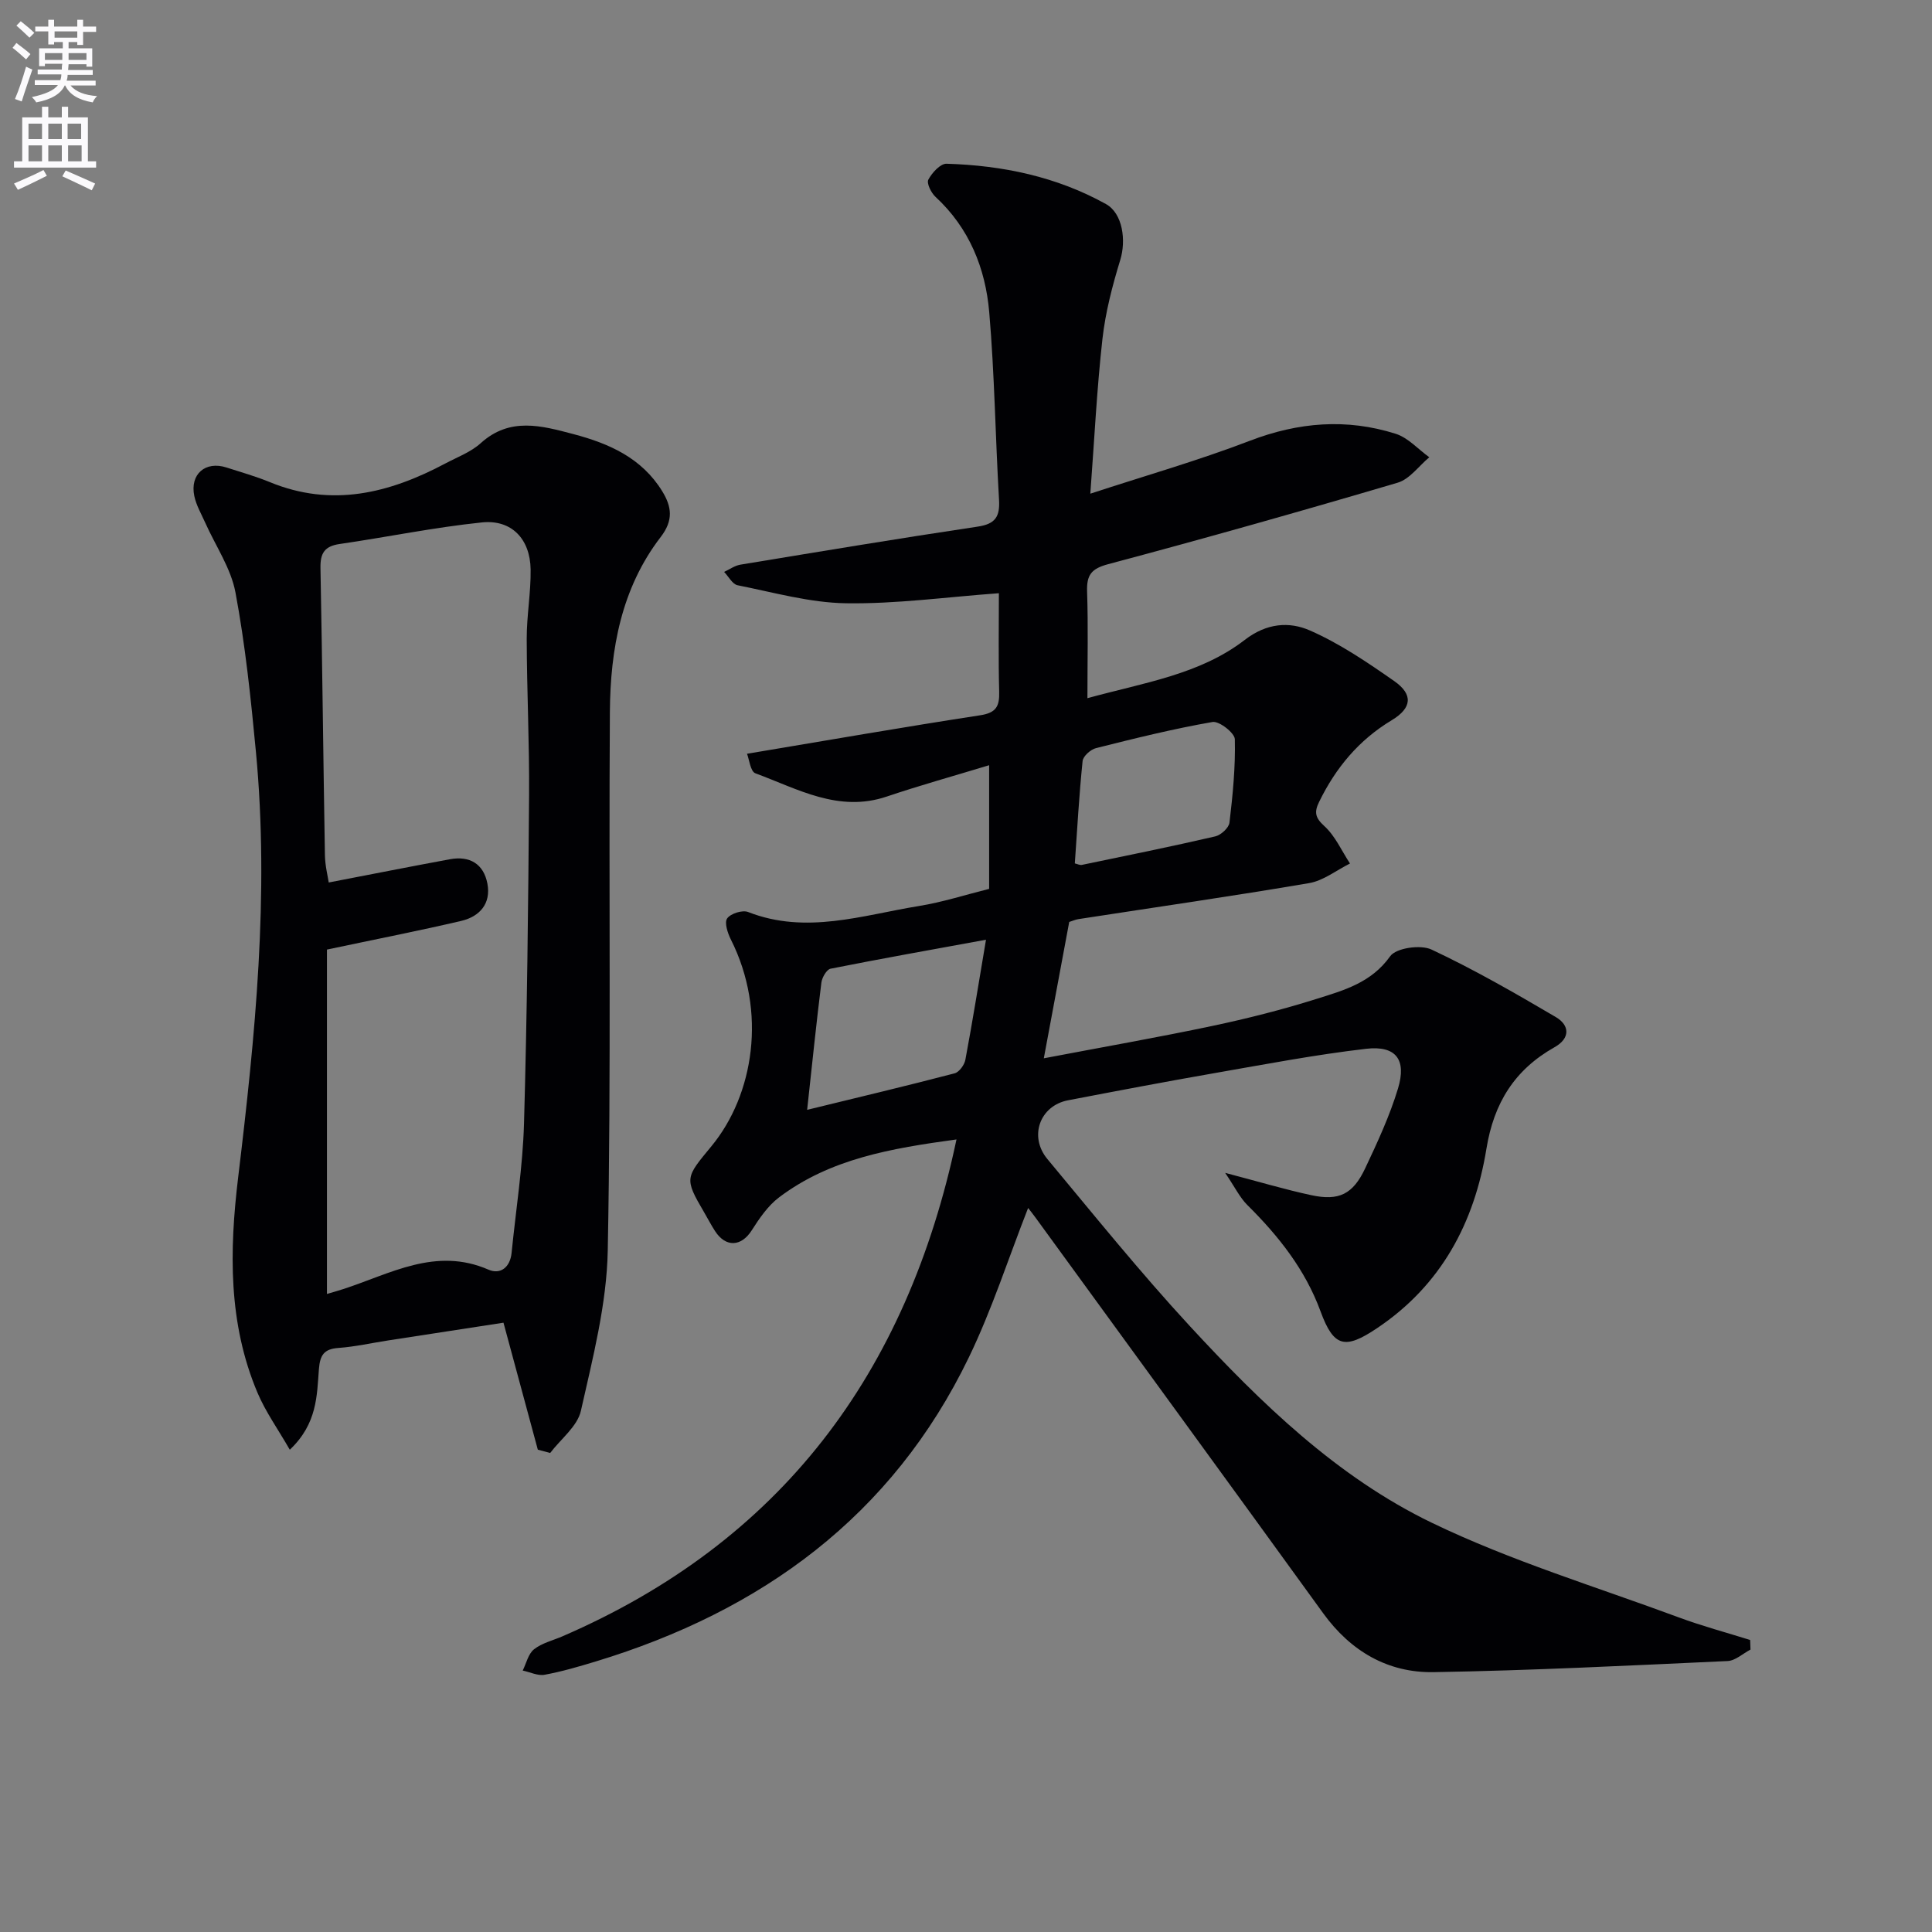 <svg enable-background="new 0 0 400 400" viewBox="0 0 400 400" xmlns="http://www.w3.org/2000/svg"><rect x="0" y="0" width="400" height="400" fill="#808080" stroke="none"/><path d="m2.6 9.9.8-1c.9.7 1.9 1.4 2.9 2.3l-.9 1.1c-1.1-1-2-1.8-2.8-2.4zm.5 10.6c.9-2.1 1.6-4.3 2.3-6.7.4.2.8.4 1.3.6-.7 2.1-1.5 4.3-2.2 6.6zm.3-15.2.9-.9c1 .8 2 1.6 2.8 2.4l-1 1c-.9-.9-1.8-1.7-2.7-2.5zm12.6-1.2h1.2v1.4h2.7v1.1h-2.7v2.7h-1.2v-.6h-1.8v1.3h4.9v3.8h-1.2v-.5h-3.7c0 .4-.1.9-.1 1.2h5.1v1h-5.2c0 .5-.1.9-.2 1.2h6v1h-5.2c1.1 1.3 2.9 2 5.5 2.2-.4.4-.7.8-.9 1.3-2.9-.5-4.8-1.6-5.7-3.5h-.1c-.8 1.7-2.7 2.9-5.9 3.5-.2-.4-.6-.8-.9-1.1 2.8-.6 4.6-1.4 5.4-2.5h-4.8v-1h5.3c.1-.3.2-.7.2-1.2h-4.9v-1h5c0-.4 0-.8.1-1.2h-3.6v.5h-1.2v-3.7h4.9v-1.3h-1.8v.5h-1.2v-2.7h-2.7v-1h2.7v-1.4h1.2v1.4h4.8zm-6.7 8.3h3.6c0-.4 0-.9 0-1.4h-3.6zm1.9-4.6h4.8v-1.3h-4.7v1.3zm6.7 3.2h-3.7v1.4h3.7z" fill="#fbfafc"/><path d="m8.7 22.1h1.3v2.2h2.8v-2.2h1.3v2.2h4.1v9.1h1.7v1.3h-17v-1.3h1.7v-9.1h4.1zm.3 13.1.7 1.2c-1.8.9-3.8 1.9-6 2.9-.2-.4-.5-.8-.8-1.3 2.3-1 4.4-1.9 6.1-2.8zm-3.1-6.4h2.8v-3.2h-2.8zm0 4.6h2.8v-3.3h-2.8zm4.1-4.6h2.8v-3.2h-2.8zm0 4.6h2.8v-3.3h-2.8zm3.6 1.9c2.1.9 4.1 1.8 6.1 2.7l-.7 1.4c-2.2-1.1-4.2-2-6.1-2.9zm3.2-9.7h-2.8v3.2h2.8zm-2.7 7.8h2.8v-3.3h-2.8z" fill="#fbfafc"/><g fill="#010104"><path d="m198.03 235.91c-13.58 1.85-26.15 4-36.73 11.99-2.31 1.74-4.08 4.35-5.67 6.84-2.14 3.37-5.37 3.58-7.59.14-.81-1.25-1.5-2.59-2.25-3.87-4.17-7.11-3.88-7.17 1.53-13.73 8.72-10.59 11.54-27.79 4-42.76-.67-1.33-1.38-3.51-.77-4.37.71-1.01 3.16-1.79 4.33-1.33 12.02 4.71 23.67.66 35.38-1.24 4.88-.79 9.64-2.33 14.53-3.55 0-8.46 0-16.58 0-25.6-7.36 2.24-14.34 4.17-21.2 6.49-10 3.37-18.46-1.6-27.2-4.82-1.03-.38-1.27-2.89-1.73-4.04 16.56-2.77 32.4-5.53 48.28-7.97 3.32-.51 4.01-1.87 3.93-4.86-.18-6.79-.06-13.59-.06-20.41-10.89.79-21.27 2.24-31.64 2.08-7.51-.11-15.01-2.25-22.46-3.73-1.07-.21-1.86-1.81-2.79-2.76 1.11-.51 2.18-1.3 3.35-1.5 16.38-2.7 32.75-5.43 49.16-7.88 3.67-.55 4.61-2.08 4.41-5.55-.76-12.94-.92-25.93-2.03-38.84-.78-9.1-4.13-17.42-11.12-23.88-.9-.83-1.88-2.81-1.49-3.56.75-1.42 2.49-3.34 3.77-3.3 11.58.34 22.79 2.67 33.01 8.35 3.5 1.95 4.19 7.57 2.96 11.56-1.63 5.33-3.07 10.83-3.69 16.35-1.16 10.37-1.67 20.82-2.51 32.05 11.23-3.68 22.3-6.84 33.02-10.95 10.06-3.86 20.04-4.67 30.2-1.45 2.58.82 4.65 3.2 6.96 4.86-2.17 1.81-4.07 4.54-6.56 5.27-19.9 5.88-39.86 11.52-59.91 16.86-3.53.94-4.49 2.26-4.38 5.67.24 7.11.07 14.23.07 22.08 11.72-3.22 23.29-4.9 32.58-12.07 4.55-3.51 9.22-3.82 13.48-1.95 6.17 2.7 11.9 6.6 17.46 10.48 3.96 2.77 3.68 5.58-.53 8.11-6.81 4.1-11.58 9.85-15.02 16.9-1.02 2.08-.87 3.24 1.07 5 2.26 2.05 3.59 5.13 5.32 7.76-2.82 1.4-5.5 3.56-8.47 4.06-15.87 2.71-31.82 4.99-47.73 7.45-.65.1-1.26.38-1.93.59-1.7 9.11-3.38 18.16-5.26 28.23 12.24-2.33 23.6-4.32 34.88-6.7 7.29-1.54 14.55-3.38 21.65-5.62 5.6-1.76 11.29-3.33 15.18-8.81 1.22-1.72 6.29-2.45 8.55-1.39 8.83 4.14 17.32 9.03 25.74 13.98 2.89 1.7 3.03 4.39-.25 6.24-8.26 4.65-12.57 11.53-14.11 21.02-2.49 15.29-9.33 28.26-22.71 37.2-6.56 4.38-8.9 3.93-11.63-3.51-3.17-8.65-8.69-15.62-15.15-22.02-1.58-1.57-2.59-3.71-4.6-6.67 7.05 1.85 12.39 3.45 17.83 4.62 5.72 1.23 8.62-.18 11.16-5.57 2.54-5.38 5.07-10.84 6.79-16.51 1.82-6-.43-8.94-6.59-8.23-10.52 1.22-20.96 3.22-31.41 5.04-10.13 1.77-20.24 3.69-30.34 5.63-5.81 1.12-8.14 7.49-4.24 12.17 9.69 11.64 19.21 23.45 29.48 34.57 14.73 15.95 30.47 31.25 50.14 40.74 16.36 7.89 33.95 13.22 51.05 19.56 4.85 1.8 9.87 3.14 14.82 4.69.02.66.04 1.32.07 1.99-1.58.82-3.13 2.3-4.75 2.37-20.28.93-40.56 1.96-60.85 2.3-9.48.16-17.17-4.33-22.86-12.18-19.8-27.35-39.7-54.63-59.57-81.93-.56-.77-1.16-1.52-1.53-1.99-4.06 10.35-7.46 20.97-12.26 30.91-15.9 32.91-42.91 52.54-77.26 62.98-3.49 1.06-7 2.09-10.58 2.75-1.41.26-3.02-.55-4.54-.87.75-1.5 1.15-3.46 2.34-4.4 1.63-1.29 3.87-1.82 5.85-2.67 45.26-19.58 71.36-54.37 81.62-102.89zm6.11-41.35c-11.45 2.1-21.84 3.94-32.18 6-.81.16-1.76 1.81-1.9 2.86-1.04 8.32-1.89 16.66-2.95 26.36 10.76-2.63 20.68-4.98 30.54-7.56.94-.25 2.02-1.74 2.22-2.81 1.46-7.78 2.71-15.6 4.27-24.85zm18.39-15.8c.55.13 1.04.39 1.45.31 9.22-1.91 18.44-3.78 27.61-5.9 1.19-.27 2.83-1.77 2.96-2.86.68-5.73 1.25-11.51 1.11-17.26-.03-1.3-3.25-3.81-4.62-3.57-8.11 1.41-16.13 3.4-24.12 5.41-1.12.28-2.68 1.67-2.78 2.68-.72 7-1.11 14.05-1.61 21.19z"/><path d="m111.35 300.14c-2.32-8.56-4.63-17.11-7.11-26.29-7.88 1.21-15.87 2.44-23.86 3.67-3.45.53-6.88 1.31-10.34 1.56-2.98.22-3.78 1.49-4.01 4.36-.43 5.49-.32 11.3-6.03 16.71-2.48-4.31-5.02-7.86-6.68-11.78-6.1-14.4-5.84-29.45-4.01-44.62 3.53-29.25 6.47-58.55 3.68-88.05-1.05-11.05-2.2-22.14-4.24-33.04-.94-5.03-4.13-9.65-6.27-14.46-.81-1.81-1.85-3.59-2.25-5.5-.95-4.53 2.3-7.32 6.66-5.91 3.01.97 6.06 1.83 8.98 3.03 12.83 5.28 24.73 2.3 36.31-3.85 2.5-1.33 5.29-2.36 7.34-4.21 6.05-5.47 12.58-3.63 19.21-1.88 7.41 1.95 14.16 4.96 18.38 11.83 1.95 3.18 2.36 5.99-.31 9.46-8.17 10.62-10.44 23.26-10.53 36.22-.25 37.16.27 74.34-.44 111.49-.21 11.12-3.1 22.26-5.56 33.21-.72 3.22-4.16 5.83-6.36 8.73-.86-.23-1.71-.45-2.56-.68zm-43.66-103.54v71.3c1.13-.33 2.23-.64 3.31-.99 9.79-3.16 19.18-8.81 30.14-4.04 2.48 1.08 4.49-.51 4.78-3.48.89-8.92 2.31-17.82 2.57-26.75.64-22.63.88-45.28 1.05-67.92.08-10.81-.46-21.63-.49-32.44-.01-4.8.88-9.61.81-14.4-.1-6.29-3.94-10.35-10.08-9.72-9.87 1.02-19.63 3.04-29.46 4.47-3.12.45-4.03 1.9-3.97 4.96.38 19.81.58 39.63.92 59.44.04 2.25.62 4.49.79 5.68 8.63-1.66 16.84-3.29 25.08-4.81 4.1-.76 6.99.95 7.77 5.04.79 4.15-1.61 6.82-5.4 7.72-8.82 2.06-17.72 3.8-27.82 5.94z"/></g></svg>
